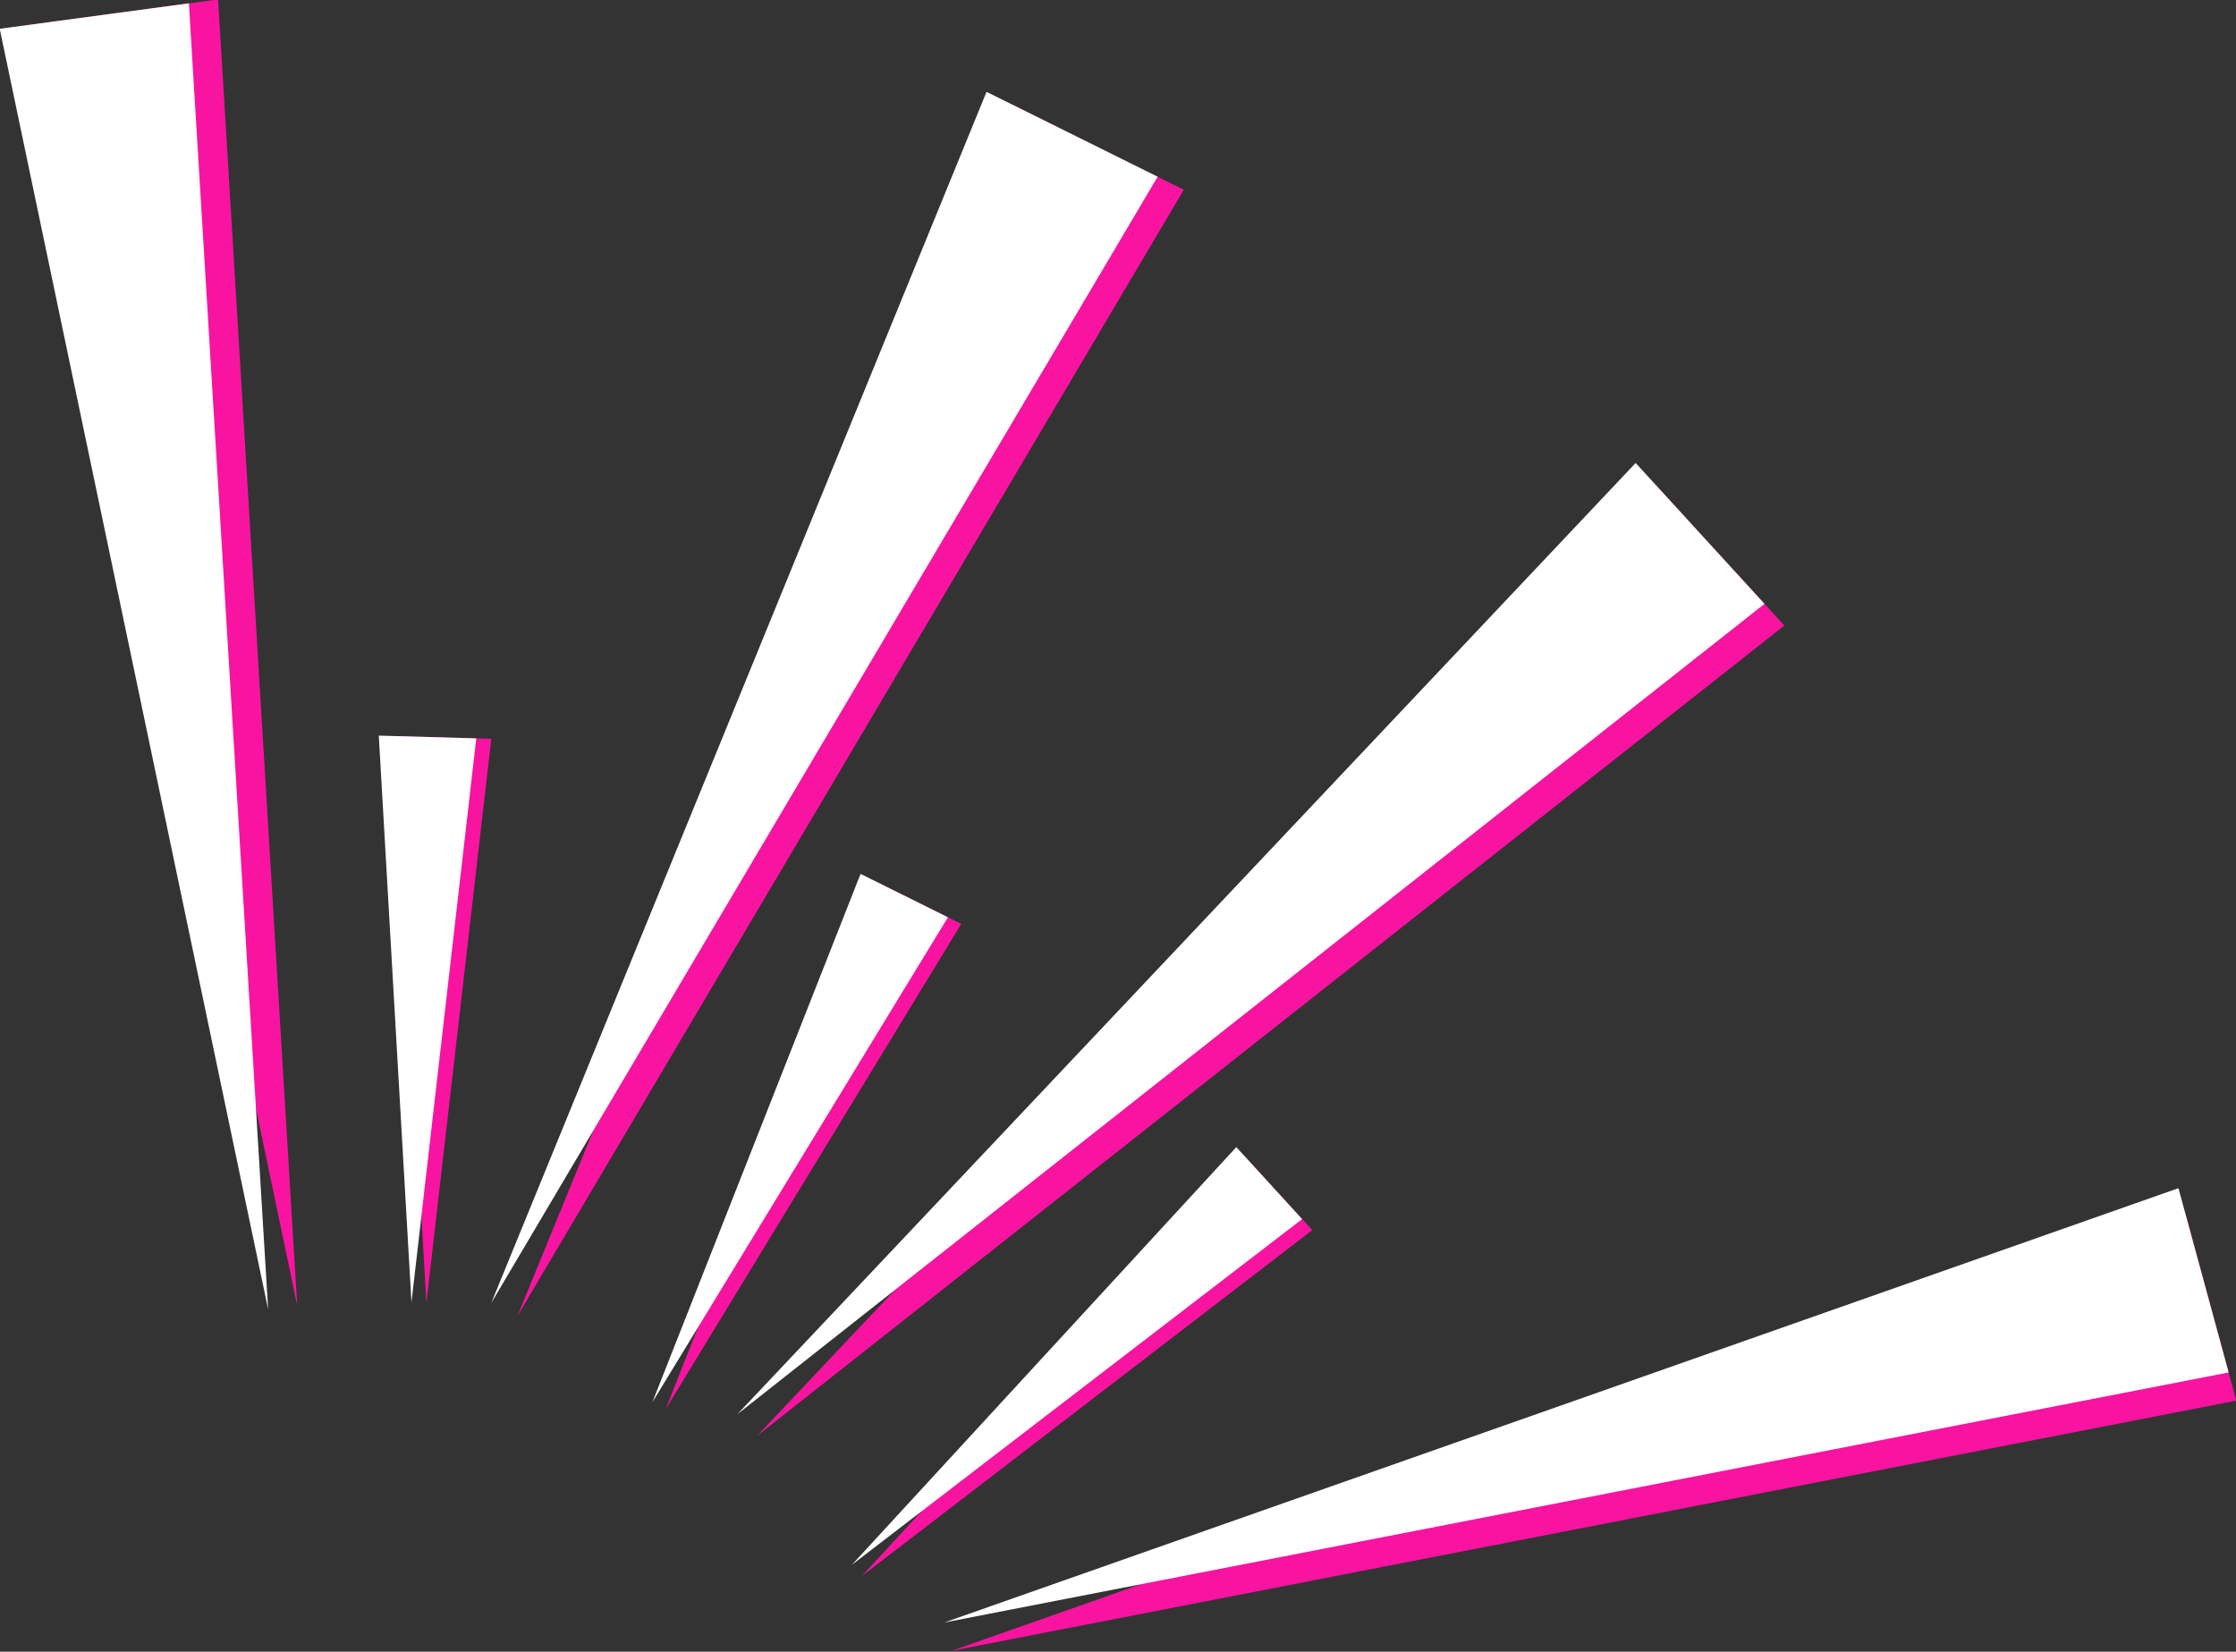 <?xml version="1.0" encoding="UTF-8" standalone="no"?><svg xmlns="http://www.w3.org/2000/svg" xmlns:xlink="http://www.w3.org/1999/xlink" fill="#000000" height="114.2" preserveAspectRatio="xMidYMid meet" version="1" viewBox="122.7 136.7 154.6 114.2" width="154.6" zoomAndPan="magnify"><rect x="122.7" y="136.7" width="154.6" height="114.2" fill="#333333" stroke="none"/><g data-name="Layer 10"><g id="change1_1"><path d="M137.78 136.66L143.25 226.96 124.69 138.42 137.78 136.66z" fill="#f814a0"/></g><g id="change2_1"><path d="M135.76 136.93L141.24 227.23 122.68 138.69 135.76 136.93z" fill="#ffffff"/></g><g id="change1_2"><path d="M277.32 233.54L188.52 250.83 273.86 220.8 277.32 233.54z" fill="#f814a0"/></g><g id="change2_2"><path d="M276.79 231.59L187.99 248.88 273.32 218.85 276.79 231.59z" fill="#ffffff"/></g><g id="change1_3"><path d="M156.67 187.78L152.18 226.78 149.93 187.59 156.67 187.78z" fill="#f814a0"/></g><g id="change2_3"><path d="M155.63 187.75L151.15 226.75 148.89 187.56 155.63 187.75z" fill="#ffffff"/></g><g id="change1_4"><path d="M204.55 149.82L158.48 227.68 192.73 143.95 204.55 149.82z" fill="#f814a0"/></g><g id="change2_4"><path d="M202.74 148.92L156.67 226.78 190.91 143.05 202.74 148.92z" fill="#ffffff"/></g><g id="change1_5"><path d="M189.16 200.58L168.74 234.1 183.12 197.58 189.16 200.58z" fill="#f814a0"/></g><g id="change2_5"><path d="M188.24 200.12L167.81 233.64 182.2 197.12 188.24 200.12z" fill="#ffffff"/></g><g id="change1_6"><path d="M246.07 179.95L175.05 235.97 237.16 170.21 246.07 179.95z" fill="#f814a0"/></g><g id="change2_6"><path d="M244.7 178.45L173.68 234.48 235.79 168.71 244.7 178.45z" fill="#ffffff"/></g><g id="change1_7"><path d="M213.43 221.75L182.3 245.66 208.88 216.77 213.43 221.75z" fill="#f814a0"/></g><g id="change2_7"><path d="M212.73 220.99L181.6 244.89 208.18 216.01 212.73 220.99z" fill="#ffffff"/></g></g></svg>